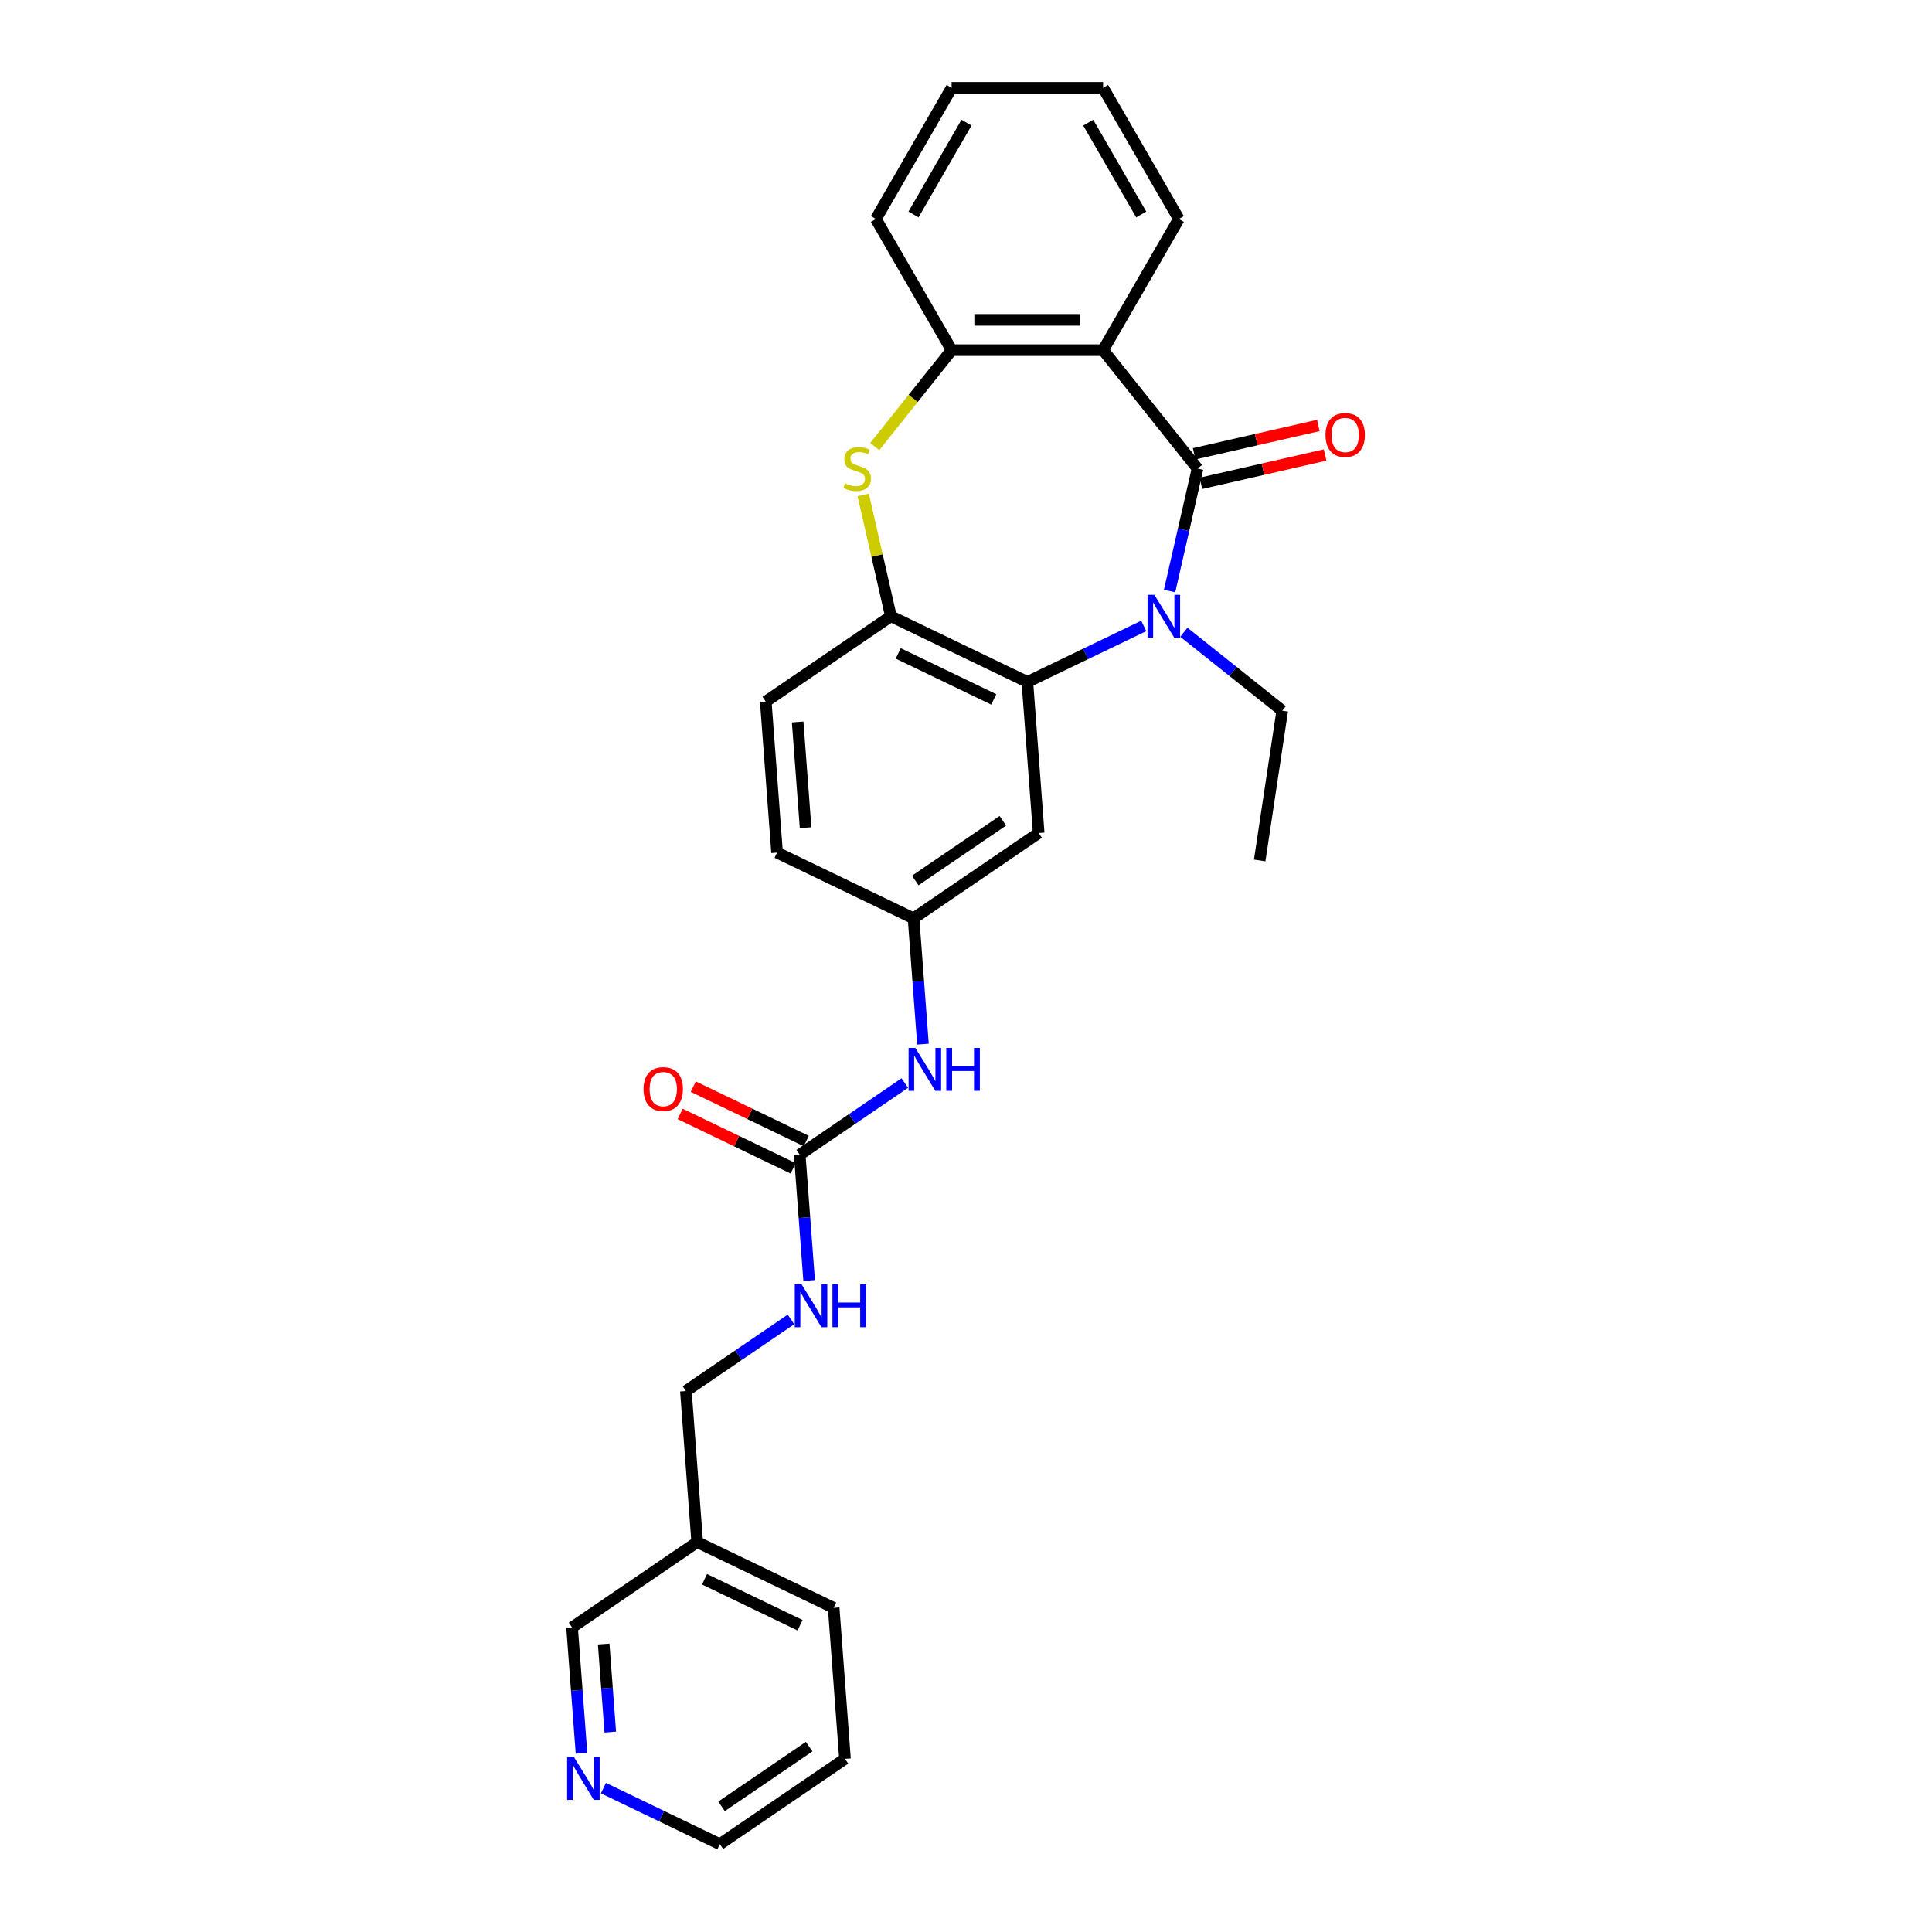 <?xml version='1.0' encoding='iso-8859-1'?>
<svg version='1.1' baseProfile='full'
              xmlns='http://www.w3.org/2000/svg'
                      xmlns:rdkit='http://www.rdkit.org/xml'
                      xmlns:xlink='http://www.w3.org/1999/xlink'
                  xml:space='preserve'
width='1000px' height='1000px' viewBox='0 0 1000 1000'>
<!-- END OF HEADER -->
<rect style='opacity:1.0;fill:#FFFFFF;stroke:none' width='1000' height='1000' x='0' y='0'> </rect>
<path class='bond-0' d='M 619.841,242.537 L 612.609,274.223' style='fill:none;fill-rule:evenodd;stroke:#000000;stroke-width:6px;stroke-linecap:butt;stroke-linejoin:miter;stroke-opacity:1' />
<path class='bond-0' d='M 612.609,274.223 L 605.377,305.908' style='fill:none;fill-rule:evenodd;stroke:#0000FF;stroke-width:6px;stroke-linecap:butt;stroke-linejoin:miter;stroke-opacity:1' />
<path class='bond-1' d='M 619.841,242.537 L 570.961,181.243' style='fill:none;fill-rule:evenodd;stroke:#000000;stroke-width:6px;stroke-linecap:butt;stroke-linejoin:miter;stroke-opacity:1' />
<path class='bond-9' d='M 621.586,250.181 L 653.726,242.845' style='fill:none;fill-rule:evenodd;stroke:#000000;stroke-width:6px;stroke-linecap:butt;stroke-linejoin:miter;stroke-opacity:1' />
<path class='bond-9' d='M 653.726,242.845 L 685.866,235.509' style='fill:none;fill-rule:evenodd;stroke:#FF0000;stroke-width:6px;stroke-linecap:butt;stroke-linejoin:miter;stroke-opacity:1' />
<path class='bond-9' d='M 618.097,234.894 L 650.237,227.558' style='fill:none;fill-rule:evenodd;stroke:#000000;stroke-width:6px;stroke-linecap:butt;stroke-linejoin:miter;stroke-opacity:1' />
<path class='bond-9' d='M 650.237,227.558 L 682.377,220.222' style='fill:none;fill-rule:evenodd;stroke:#FF0000;stroke-width:6px;stroke-linecap:butt;stroke-linejoin:miter;stroke-opacity:1' />
<path class='bond-2' d='M 592.016,323.968 L 561.889,338.477' style='fill:none;fill-rule:evenodd;stroke:#0000FF;stroke-width:6px;stroke-linecap:butt;stroke-linejoin:miter;stroke-opacity:1' />
<path class='bond-2' d='M 561.889,338.477 L 531.762,352.985' style='fill:none;fill-rule:evenodd;stroke:#000000;stroke-width:6px;stroke-linecap:butt;stroke-linejoin:miter;stroke-opacity:1' />
<path class='bond-16' d='M 612.776,327.247 L 638.233,347.548' style='fill:none;fill-rule:evenodd;stroke:#0000FF;stroke-width:6px;stroke-linecap:butt;stroke-linejoin:miter;stroke-opacity:1' />
<path class='bond-16' d='M 638.233,347.548 L 663.69,367.85' style='fill:none;fill-rule:evenodd;stroke:#000000;stroke-width:6px;stroke-linecap:butt;stroke-linejoin:miter;stroke-opacity:1' />
<path class='bond-5' d='M 570.961,181.243 L 492.563,181.243' style='fill:none;fill-rule:evenodd;stroke:#000000;stroke-width:6px;stroke-linecap:butt;stroke-linejoin:miter;stroke-opacity:1' />
<path class='bond-5' d='M 559.202,165.564 L 504.323,165.564' style='fill:none;fill-rule:evenodd;stroke:#000000;stroke-width:6px;stroke-linecap:butt;stroke-linejoin:miter;stroke-opacity:1' />
<path class='bond-19' d='M 570.961,181.243 L 610.16,113.349' style='fill:none;fill-rule:evenodd;stroke:#000000;stroke-width:6px;stroke-linecap:butt;stroke-linejoin:miter;stroke-opacity:1' />
<path class='bond-4' d='M 531.762,352.985 L 461.128,318.969' style='fill:none;fill-rule:evenodd;stroke:#000000;stroke-width:6px;stroke-linecap:butt;stroke-linejoin:miter;stroke-opacity:1' />
<path class='bond-4' d='M 514.364,362.009 L 464.92,338.199' style='fill:none;fill-rule:evenodd;stroke:#000000;stroke-width:6px;stroke-linecap:butt;stroke-linejoin:miter;stroke-opacity:1' />
<path class='bond-7' d='M 531.762,352.985 L 537.621,431.164' style='fill:none;fill-rule:evenodd;stroke:#000000;stroke-width:6px;stroke-linecap:butt;stroke-linejoin:miter;stroke-opacity:1' />
<path class='bond-3' d='M 452.762,231.153 L 472.663,206.198' style='fill:none;fill-rule:evenodd;stroke:#CCCC00;stroke-width:6px;stroke-linecap:butt;stroke-linejoin:miter;stroke-opacity:1' />
<path class='bond-3' d='M 472.663,206.198 L 492.563,181.243' style='fill:none;fill-rule:evenodd;stroke:#000000;stroke-width:6px;stroke-linecap:butt;stroke-linejoin:miter;stroke-opacity:1' />
<path class='bond-28' d='M 446.793,256.163 L 453.961,287.566' style='fill:none;fill-rule:evenodd;stroke:#CCCC00;stroke-width:6px;stroke-linecap:butt;stroke-linejoin:miter;stroke-opacity:1' />
<path class='bond-28' d='M 453.961,287.566 L 461.128,318.969' style='fill:none;fill-rule:evenodd;stroke:#000000;stroke-width:6px;stroke-linecap:butt;stroke-linejoin:miter;stroke-opacity:1' />
<path class='bond-13' d='M 461.128,318.969 L 396.353,363.133' style='fill:none;fill-rule:evenodd;stroke:#000000;stroke-width:6px;stroke-linecap:butt;stroke-linejoin:miter;stroke-opacity:1' />
<path class='bond-21' d='M 492.563,181.243 L 453.365,113.349' style='fill:none;fill-rule:evenodd;stroke:#000000;stroke-width:6px;stroke-linecap:butt;stroke-linejoin:miter;stroke-opacity:1' />
<path class='bond-6' d='M 413.929,597.668 L 441.127,579.125' style='fill:none;fill-rule:evenodd;stroke:#000000;stroke-width:6px;stroke-linecap:butt;stroke-linejoin:miter;stroke-opacity:1' />
<path class='bond-6' d='M 441.127,579.125 L 468.325,560.582' style='fill:none;fill-rule:evenodd;stroke:#0000FF;stroke-width:6px;stroke-linecap:butt;stroke-linejoin:miter;stroke-opacity:1' />
<path class='bond-10' d='M 413.929,597.668 L 416.369,630.227' style='fill:none;fill-rule:evenodd;stroke:#000000;stroke-width:6px;stroke-linecap:butt;stroke-linejoin:miter;stroke-opacity:1' />
<path class='bond-10' d='M 416.369,630.227 L 418.809,662.786' style='fill:none;fill-rule:evenodd;stroke:#0000FF;stroke-width:6px;stroke-linecap:butt;stroke-linejoin:miter;stroke-opacity:1' />
<path class='bond-12' d='M 417.331,590.605 L 388.09,576.523' style='fill:none;fill-rule:evenodd;stroke:#000000;stroke-width:6px;stroke-linecap:butt;stroke-linejoin:miter;stroke-opacity:1' />
<path class='bond-12' d='M 388.09,576.523 L 358.848,562.441' style='fill:none;fill-rule:evenodd;stroke:#FF0000;stroke-width:6px;stroke-linecap:butt;stroke-linejoin:miter;stroke-opacity:1' />
<path class='bond-12' d='M 410.528,604.732 L 381.286,590.65' style='fill:none;fill-rule:evenodd;stroke:#000000;stroke-width:6px;stroke-linecap:butt;stroke-linejoin:miter;stroke-opacity:1' />
<path class='bond-12' d='M 381.286,590.65 L 352.045,576.568' style='fill:none;fill-rule:evenodd;stroke:#FF0000;stroke-width:6px;stroke-linecap:butt;stroke-linejoin:miter;stroke-opacity:1' />
<path class='bond-11' d='M 537.621,431.164 L 472.846,475.327' style='fill:none;fill-rule:evenodd;stroke:#000000;stroke-width:6px;stroke-linecap:butt;stroke-linejoin:miter;stroke-opacity:1' />
<path class='bond-11' d='M 519.072,424.833 L 473.729,455.747' style='fill:none;fill-rule:evenodd;stroke:#000000;stroke-width:6px;stroke-linecap:butt;stroke-linejoin:miter;stroke-opacity:1' />
<path class='bond-8' d='M 477.726,540.444 L 475.286,507.885' style='fill:none;fill-rule:evenodd;stroke:#0000FF;stroke-width:6px;stroke-linecap:butt;stroke-linejoin:miter;stroke-opacity:1' />
<path class='bond-8' d='M 475.286,507.885 L 472.846,475.327' style='fill:none;fill-rule:evenodd;stroke:#000000;stroke-width:6px;stroke-linecap:butt;stroke-linejoin:miter;stroke-opacity:1' />
<path class='bond-17' d='M 409.408,682.924 L 382.21,701.467' style='fill:none;fill-rule:evenodd;stroke:#0000FF;stroke-width:6px;stroke-linecap:butt;stroke-linejoin:miter;stroke-opacity:1' />
<path class='bond-17' d='M 382.21,701.467 L 355.013,720.01' style='fill:none;fill-rule:evenodd;stroke:#000000;stroke-width:6px;stroke-linecap:butt;stroke-linejoin:miter;stroke-opacity:1' />
<path class='bond-18' d='M 472.846,475.327 L 402.212,441.311' style='fill:none;fill-rule:evenodd;stroke:#000000;stroke-width:6px;stroke-linecap:butt;stroke-linejoin:miter;stroke-opacity:1' />
<path class='bond-30' d='M 396.353,363.133 L 402.212,441.311' style='fill:none;fill-rule:evenodd;stroke:#000000;stroke-width:6px;stroke-linecap:butt;stroke-linejoin:miter;stroke-opacity:1' />
<path class='bond-30' d='M 412.868,373.688 L 416.969,428.413' style='fill:none;fill-rule:evenodd;stroke:#000000;stroke-width:6px;stroke-linecap:butt;stroke-linejoin:miter;stroke-opacity:1' />
<path class='bond-14' d='M 300.976,907.469 L 298.536,874.91' style='fill:none;fill-rule:evenodd;stroke:#0000FF;stroke-width:6px;stroke-linecap:butt;stroke-linejoin:miter;stroke-opacity:1' />
<path class='bond-14' d='M 298.536,874.91 L 296.096,842.351' style='fill:none;fill-rule:evenodd;stroke:#000000;stroke-width:6px;stroke-linecap:butt;stroke-linejoin:miter;stroke-opacity:1' />
<path class='bond-14' d='M 315.88,896.53 L 314.172,873.738' style='fill:none;fill-rule:evenodd;stroke:#0000FF;stroke-width:6px;stroke-linecap:butt;stroke-linejoin:miter;stroke-opacity:1' />
<path class='bond-14' d='M 314.172,873.738 L 312.464,850.947' style='fill:none;fill-rule:evenodd;stroke:#000000;stroke-width:6px;stroke-linecap:butt;stroke-linejoin:miter;stroke-opacity:1' />
<path class='bond-31' d='M 312.334,925.529 L 342.462,940.037' style='fill:none;fill-rule:evenodd;stroke:#0000FF;stroke-width:6px;stroke-linecap:butt;stroke-linejoin:miter;stroke-opacity:1' />
<path class='bond-31' d='M 342.462,940.037 L 372.589,954.545' style='fill:none;fill-rule:evenodd;stroke:#000000;stroke-width:6px;stroke-linecap:butt;stroke-linejoin:miter;stroke-opacity:1' />
<path class='bond-15' d='M 360.871,798.188 L 355.013,720.01' style='fill:none;fill-rule:evenodd;stroke:#000000;stroke-width:6px;stroke-linecap:butt;stroke-linejoin:miter;stroke-opacity:1' />
<path class='bond-20' d='M 360.871,798.188 L 296.096,842.351' style='fill:none;fill-rule:evenodd;stroke:#000000;stroke-width:6px;stroke-linecap:butt;stroke-linejoin:miter;stroke-opacity:1' />
<path class='bond-23' d='M 360.871,798.188 L 431.505,832.204' style='fill:none;fill-rule:evenodd;stroke:#000000;stroke-width:6px;stroke-linecap:butt;stroke-linejoin:miter;stroke-opacity:1' />
<path class='bond-23' d='M 364.663,817.417 L 414.107,841.228' style='fill:none;fill-rule:evenodd;stroke:#000000;stroke-width:6px;stroke-linecap:butt;stroke-linejoin:miter;stroke-opacity:1' />
<path class='bond-24' d='M 663.69,367.85 L 652.006,445.372' style='fill:none;fill-rule:evenodd;stroke:#000000;stroke-width:6px;stroke-linecap:butt;stroke-linejoin:miter;stroke-opacity:1' />
<path class='bond-25' d='M 610.16,113.349 L 570.961,45.455' style='fill:none;fill-rule:evenodd;stroke:#000000;stroke-width:6px;stroke-linecap:butt;stroke-linejoin:miter;stroke-opacity:1' />
<path class='bond-25' d='M 590.701,111.005 L 563.262,63.478' style='fill:none;fill-rule:evenodd;stroke:#000000;stroke-width:6px;stroke-linecap:butt;stroke-linejoin:miter;stroke-opacity:1' />
<path class='bond-29' d='M 453.365,113.349 L 492.563,45.455' style='fill:none;fill-rule:evenodd;stroke:#000000;stroke-width:6px;stroke-linecap:butt;stroke-linejoin:miter;stroke-opacity:1' />
<path class='bond-29' d='M 472.823,111.005 L 500.263,63.478' style='fill:none;fill-rule:evenodd;stroke:#000000;stroke-width:6px;stroke-linecap:butt;stroke-linejoin:miter;stroke-opacity:1' />
<path class='bond-22' d='M 372.589,954.545 L 437.364,910.382' style='fill:none;fill-rule:evenodd;stroke:#000000;stroke-width:6px;stroke-linecap:butt;stroke-linejoin:miter;stroke-opacity:1' />
<path class='bond-22' d='M 373.472,934.966 L 418.815,904.052' style='fill:none;fill-rule:evenodd;stroke:#000000;stroke-width:6px;stroke-linecap:butt;stroke-linejoin:miter;stroke-opacity:1' />
<path class='bond-26' d='M 431.505,832.204 L 437.364,910.382' style='fill:none;fill-rule:evenodd;stroke:#000000;stroke-width:6px;stroke-linecap:butt;stroke-linejoin:miter;stroke-opacity:1' />
<path class='bond-27' d='M 570.961,45.455 L 492.563,45.455' style='fill:none;fill-rule:evenodd;stroke:#000000;stroke-width:6px;stroke-linecap:butt;stroke-linejoin:miter;stroke-opacity:1' />
<path  class='atom-1' d='M 597.489 307.868
L 604.764 319.628
Q 605.485 320.788, 606.645 322.889
Q 607.806 324.99, 607.868 325.116
L 607.868 307.868
L 610.816 307.868
L 610.816 330.071
L 607.774 330.071
L 599.966 317.213
Q 599.057 315.708, 598.084 313.983
Q 597.144 312.259, 596.861 311.726
L 596.861 330.071
L 593.976 330.071
L 593.976 307.868
L 597.489 307.868
' fill='#0000FF'/>
<path  class='atom-4' d='M 437.411 250.158
Q 437.662 250.252, 438.697 250.691
Q 439.732 251.13, 440.861 251.412
Q 442.021 251.663, 443.15 251.663
Q 445.251 251.663, 446.474 250.659
Q 447.697 249.624, 447.697 247.837
Q 447.697 246.614, 447.07 245.861
Q 446.474 245.109, 445.533 244.701
Q 444.593 244.293, 443.025 243.823
Q 441.049 243.227, 439.857 242.663
Q 438.697 242.098, 437.85 240.907
Q 437.035 239.715, 437.035 237.708
Q 437.035 234.917, 438.917 233.192
Q 440.83 231.468, 444.593 231.468
Q 447.164 231.468, 450.081 232.691
L 449.359 235.105
Q 446.694 234.008, 444.687 234.008
Q 442.523 234.008, 441.331 234.917
Q 440.14 235.795, 440.171 237.332
Q 440.171 238.523, 440.767 239.245
Q 441.394 239.966, 442.272 240.374
Q 443.182 240.781, 444.687 241.252
Q 446.694 241.879, 447.885 242.506
Q 449.077 243.133, 449.924 244.419
Q 450.802 245.673, 450.802 247.837
Q 450.802 250.91, 448.732 252.572
Q 446.694 254.203, 443.276 254.203
Q 441.3 254.203, 439.795 253.764
Q 438.321 253.356, 436.565 252.635
L 437.411 250.158
' fill='#CCCC00'/>
<path  class='atom-9' d='M 473.797 542.404
L 481.072 554.164
Q 481.793 555.324, 482.954 557.425
Q 484.114 559.526, 484.177 559.652
L 484.177 542.404
L 487.124 542.404
L 487.124 564.606
L 484.082 564.606
L 476.274 551.749
Q 475.365 550.244, 474.393 548.519
Q 473.452 546.794, 473.17 546.261
L 473.17 564.606
L 470.284 564.606
L 470.284 542.404
L 473.797 542.404
' fill='#0000FF'/>
<path  class='atom-9' d='M 489.79 542.404
L 492.8 542.404
L 492.8 551.843
L 504.152 551.843
L 504.152 542.404
L 507.163 542.404
L 507.163 564.606
L 504.152 564.606
L 504.152 554.352
L 492.8 554.352
L 492.8 564.606
L 489.79 564.606
L 489.79 542.404
' fill='#0000FF'/>
<path  class='atom-10' d='M 686.082 225.155
Q 686.082 219.824, 688.716 216.845
Q 691.35 213.866, 696.274 213.866
Q 701.197 213.866, 703.831 216.845
Q 706.465 219.824, 706.465 225.155
Q 706.465 230.549, 703.8 233.622
Q 701.134 236.664, 696.274 236.664
Q 691.382 236.664, 688.716 233.622
Q 686.082 230.58, 686.082 225.155
M 696.274 234.155
Q 699.66 234.155, 701.479 231.897
Q 703.329 229.608, 703.329 225.155
Q 703.329 220.796, 701.479 218.601
Q 699.66 216.374, 696.274 216.374
Q 692.887 216.374, 691.037 218.569
Q 689.218 220.765, 689.218 225.155
Q 689.218 229.639, 691.037 231.897
Q 692.887 234.155, 696.274 234.155
' fill='#FF0000'/>
<path  class='atom-11' d='M 414.88 664.746
L 422.155 676.505
Q 422.877 677.666, 424.037 679.767
Q 425.197 681.868, 425.26 681.993
L 425.26 664.746
L 428.208 664.746
L 428.208 686.948
L 425.166 686.948
L 417.357 674.091
Q 416.448 672.585, 415.476 670.861
Q 414.535 669.136, 414.253 668.603
L 414.253 686.948
L 411.368 686.948
L 411.368 664.746
L 414.88 664.746
' fill='#0000FF'/>
<path  class='atom-11' d='M 430.873 664.746
L 433.884 664.746
L 433.884 674.185
L 445.236 674.185
L 445.236 664.746
L 448.246 664.746
L 448.246 686.948
L 445.236 686.948
L 445.236 676.693
L 433.884 676.693
L 433.884 686.948
L 430.873 686.948
L 430.873 664.746
' fill='#0000FF'/>
<path  class='atom-13' d='M 333.103 563.715
Q 333.103 558.384, 335.738 555.405
Q 338.372 552.426, 343.295 552.426
Q 348.219 552.426, 350.853 555.405
Q 353.487 558.384, 353.487 563.715
Q 353.487 569.109, 350.821 572.182
Q 348.156 575.224, 343.295 575.224
Q 338.403 575.224, 335.738 572.182
Q 333.103 569.141, 333.103 563.715
M 343.295 572.715
Q 346.682 572.715, 348.501 570.458
Q 350.351 568.168, 350.351 563.715
Q 350.351 559.356, 348.501 557.161
Q 346.682 554.935, 343.295 554.935
Q 339.908 554.935, 338.058 557.13
Q 336.239 559.325, 336.239 563.715
Q 336.239 568.2, 338.058 570.458
Q 339.908 572.715, 343.295 572.715
' fill='#FF0000'/>
<path  class='atom-15' d='M 297.047 909.429
L 304.322 921.188
Q 305.043 922.349, 306.204 924.45
Q 307.364 926.551, 307.427 926.676
L 307.427 909.429
L 310.375 909.429
L 310.375 931.631
L 307.333 931.631
L 299.524 918.774
Q 298.615 917.269, 297.643 915.544
Q 296.702 913.819, 296.42 913.286
L 296.42 931.631
L 293.535 931.631
L 293.535 909.429
L 297.047 909.429
' fill='#0000FF'/>
</svg>
